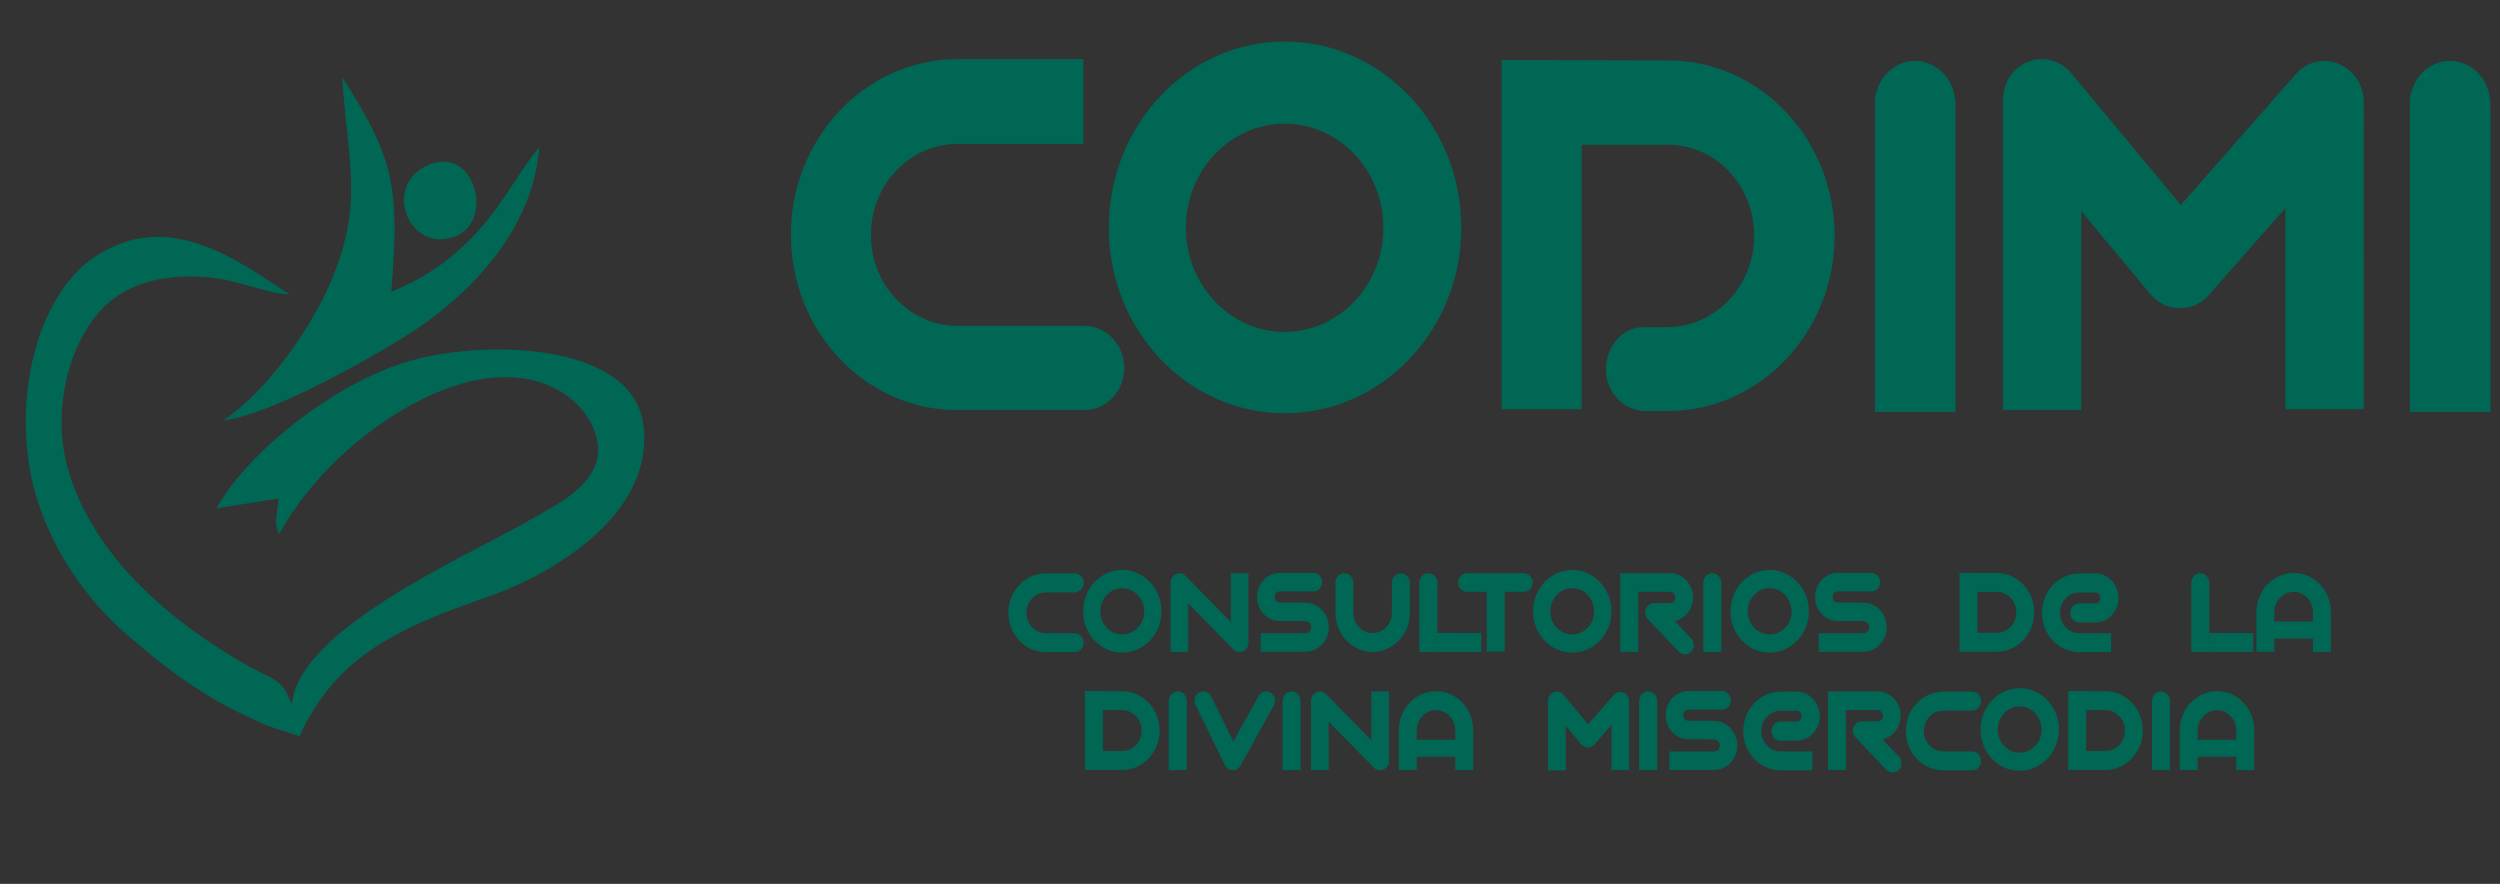 <?xml version="1.0" encoding="utf-8"?>
<!-- Generator: Adobe Illustrator 16.0.0, SVG Export Plug-In . SVG Version: 6.00 Build 0)  -->
<!DOCTYPE svg PUBLIC "-//W3C//DTD SVG 1.1//EN" "http://www.w3.org/Graphics/SVG/1.1/DTD/svg11.dtd">
<svg version="1.1" id="Layer_1" xmlns="http://www.w3.org/2000/svg" xmlns:xlink="http://www.w3.org/1999/xlink" x="0px" y="0px"
	 width="841.89px" height="297.64px" viewBox="0 0 841.89 297.64" enable-background="new 0 0 841.89 297.64" xml:space="preserve">
<rect x="0" y="0" width="841.89" height="297.64" fill="#333333" stroke="none"/>
<path fill-rule="evenodd" clip-rule="evenodd" fill="#FFFFFF" d="M1799.306,2359.216c-0.678-8.772-7.811-15.755-16.301-15.755
	s-15.451,6.982-16.301,15.755v127.291h32.771v-127.291H1799.306z M1632.731,2485.79v-81.101l28.186,33.837
	c3.057,3.581,7.303,5.729,11.887,5.729h0.17c4.414,0,8.66-1.79,11.717-5.371l31.242-35.447v81.996h31.924V2360.29
	c0-6.804-3.906-13.069-10.188-15.575c-6.113-2.686-13.076-0.896-17.49,4.117l-46.865,53.352l-44.658-53.709
	c-4.246-5.192-11.377-7.162-17.66-4.655c-6.281,2.507-10.188,8.772-10.188,15.755v126.216H1632.731z M1581.28,2359.216
	c-0.68-8.772-7.811-15.755-16.301-15.755s-15.453,6.982-16.301,15.755v127.291h32.771v-127.291H1581.28z M1464.456,2343.282
	l-67.921-0.179v142.329h32.603v-107.776h0.17c0,0,15.282,0,35.148,0c19.357,0,34.98,16.65,34.98,37.06s-15.793,37.059-35.15,37.237
	h-10.018c-8.659,0-15.282,8.057-15.282,17.188c0,9.489,7.301,17.008,16.302,17.008c0,0,0.508,0,8.998,0
	c37.357,0,67.922-32.046,67.922-71.433C1532.208,2375.328,1501.813,2343.282,1464.456,2343.282z M1308.068,2487.044
	c39.734,0,71.996-33.837,71.996-75.551c0-41.894-32.262-75.909-71.996-75.909c-39.563,0-71.656,34.016-71.656,75.909
	C1236.412,2453.207,1268.505,2487.044,1308.068,2487.044z M1308.068,2369.063c22.244,0,40.243,18.978,40.243,42.431
	c0,23.273-17.999,42.43-40.243,42.43s-40.242-19.156-40.242-42.43C1267.826,2388.04,1285.824,2369.063,1308.068,2369.063z
	 M1226.395,2451.417h-0.17h-51.45c-19.527,0-35.319-16.591-35.319-37.148c0-20.38,15.792-36.97,35.319-36.97
	c19.866,0,35.149,0,35.149,0h16.131v-34.554h-51.28c-37.526,0-67.921,32.226-67.921,71.523c0,39.476,30.395,71.521,67.921,71.521
	h51.45h0.17c8.999,0,16.301-7.697,16.301-17.187C1242.695,2459.115,1235.394,2451.417,1226.395,2451.417z"/>
<path fill-rule="evenodd" clip-rule="evenodd" fill="#006755" d="M100.901,247.931c11.897-26.542,32.958-36.532,63.116-46.859
	c22.919-7.848,57.112-28.77,52.524-58.681c-4.239-27.633-55.426-28.233-80.455-20.262c-25.375,8.081-53.486,31.287-63.185,49.039
	l20.848-3.28c-0.351,5.953-1.585,7.712,0.157,12.077c9.826-17.943,27.903-35.433,48.256-45.535
	c38.032-18.876,59.795,2.45,59.227,17.636c-0.442,11.828-14.852,18.358-23.241,23.207c-20.784,12.012-77.872,36.588-79.877,62.037
	c-4.059-10.048-4.111-6.474-20.783-16.642c-21.801-13.295-45.306-33.428-54.043-60.788c-7.275-22.777,1.096-47.882,13.317-58.12
	c7.646-6.406,17.767-9.017,29.837-8.618c12.492,0.414,22.202,5.532,30.963,6.063c-17.191-11.218-40.679-29.386-65.65-12.697
	c-17.007,11.365-26.4,40.209-22.244,69.166c3.332,23.218,17.461,44.869,33.806,58.696c8.8,7.444,14.76,12.408,25.778,19.37
	c4.84,3.059,9.282,5.364,14.651,7.839c2.4,1.106,5.146,2.432,7.823,3.381L100.901,247.931z"/>
<path fill-rule="evenodd" clip-rule="evenodd" fill="#006755" d="M75.212,141.528c16.451-1.687,54.536-23.495,66.036-31.397
	c16.029-11.014,38.076-31.722,40.356-60.511c-10.408,11.73-18.439,35.927-49.853,48.638c3.054-36.546,0.485-45.318-16.525-72.353
	c1.798,28.998,7.796,43.05-4.657,70.831C103.041,113.533,88,133.255,75.212,141.528"/>
<path fill-rule="evenodd" clip-rule="evenodd" fill="#006755" d="M143.955,55.678c-15.026,6.835-6.668,29.139,8.592,24.195
	C167.077,75.166,159.973,48.39,143.955,55.678"/>
<path fill-rule="evenodd" clip-rule="evenodd" fill="#006755" d="M838.523,33.528c-0.561-7.249-6.453-13.019-13.47-13.019
	c-7.016,0-12.768,5.77-13.47,13.019V138.71h27.08V33.528H838.523z M700.879,138.118V71.103l23.292,27.96
	c2.525,2.959,6.034,4.734,9.821,4.734h0.141c3.648,0,7.155-1.479,9.682-4.438l25.817-29.291v67.754h26.378V34.415
	c0-5.622-3.228-10.799-8.419-12.87c-5.051-2.219-10.804-0.74-14.451,3.402l-38.727,44.085l-36.9-44.381
	c-3.509-4.29-9.401-5.917-14.593-3.846c-5.191,2.071-8.419,7.249-8.419,13.018v104.294H700.879z M658.365,33.528
	c-0.562-7.249-6.454-13.019-13.47-13.019s-12.769,5.77-13.47,13.019V138.71h27.08V33.528H658.365z M561.832,20.361l-56.124-0.148
	v117.608h26.939V48.765h0.141c0,0,12.628,0,29.044,0c15.995,0,28.903,13.758,28.903,30.623s-13.049,30.623-29.044,30.771h-8.278
	c-7.155,0-12.627,6.657-12.627,14.202c0,7.841,6.033,14.054,13.469,14.054c0,0,0.421,0,7.437,0c30.869,0,56.124-26.48,56.124-59.026
	C617.815,46.842,592.7,20.361,561.832,20.361z M432.607,139.154c32.831,0,59.49-27.959,59.49-62.429
	c0-34.617-26.659-62.725-59.49-62.725c-32.693,0-59.212,28.108-59.212,62.725C373.395,111.194,399.915,139.154,432.607,139.154z
	 M432.607,41.664c18.379,0,33.252,15.681,33.252,35.061c0,19.231-14.873,35.061-33.252,35.061
	c-18.381,0-33.255-15.829-33.255-35.061C399.353,57.345,414.226,41.664,432.607,41.664z M365.117,109.714h-0.14h-42.514
	c-16.136,0-29.185-13.708-29.185-30.696c0-16.841,13.049-30.549,29.185-30.549c16.416,0,29.044,0,29.044,0h13.33V19.917h-42.374
	c-31.009,0-56.124,26.629-56.124,59.101c0,32.62,25.115,59.1,56.124,59.1h42.514h0.14c7.437,0,13.47-6.361,13.47-14.202
	C378.587,116.076,372.554,109.714,365.117,109.714z"/>
<path fill-rule="evenodd" clip-rule="evenodd" fill="#006755" d="M753.081,249.125h-12.994c0,0,0-1.294,0-3.151
	c0-3.749,2.926-6.834,6.513-6.834c3.556,0,6.481,3.085,6.481,6.834V249.125z M746.6,232.77c-6.922,0-12.554,5.938-12.554,13.204
	v13.335h6.041v-4.478h12.994v4.511h6.041v-13.368C759.122,238.542,753.49,232.77,746.6,232.77z M730.742,235.756
	c-0.126-1.625-1.447-2.919-3.021-2.919s-2.863,1.294-3.021,2.919v23.586h6.072v-23.586H730.742z M709.063,252.906h-6.544v-13.767
	h0.031c0,0,2.8,0,6.513,0c3.588,0,6.513,3.085,6.513,6.868C715.576,249.821,712.651,252.906,709.063,252.906z M709.063,232.77
	h-6.544v-0.032h-6.041v20.168v6.37h6.041h6.544c6.923,0,12.554-5.938,12.554-13.269C721.617,238.708,715.986,232.77,709.063,232.77z
	 M680.149,259.574c7.269,0,13.214-6.204,13.214-13.9c0-7.663-5.945-13.933-13.214-13.933c-7.3,0-13.183,6.27-13.183,13.933
	C666.967,253.371,672.85,259.574,680.149,259.574z M680.149,237.878c4.059,0,7.394,3.517,7.394,7.796
	c0,4.313-3.335,7.795-7.394,7.795c-4.091,0-7.394-3.482-7.394-7.795C672.756,241.396,676.059,237.878,680.149,237.878z
	 M664.104,253.04C664.104,253.04,664.134,253.04,664.104,253.04h-3.209c0,0-2.832,0-6.514,0c-3.587,0-6.513-3.085-6.513-6.868
	c0-3.781,2.926-6.867,6.513-6.867h9.753c1.669,0,3.021-1.526,3.021-3.284c0-1.758-1.259-3.052-2.926-3.119c0,0-0.221,0-0.725,0
	h-9.124c-6.954,0-12.585,5.939-12.585,13.27c0,7.332,5.631,13.236,12.585,13.236h9.219h0.534c1.669-0.032,3.021-1.36,3.021-3.118
	C667.155,254.532,665.803,253.04,664.104,253.04z M639.467,254.831l-5.537-5.839c3.492-0.796,6.136-4.048,6.136-7.961
	c0-4.479-3.43-8.095-7.614-8.194h-10.824h-2.328h-3.712v26.472h6.04v-20.202h10.667c1.007,0,1.824,0.862,1.824,1.924
	c0,1.028-0.817,1.891-1.824,1.891h-5.381c-1.196,0-2.265,0.762-2.737,1.924c-0.472,1.162-0.188,2.521,0.661,3.417l10.414,11.013
	c0.599,0.564,1.353,0.862,2.107,0.862c0.756,0,1.511-0.298,2.108-0.862C640.631,258.048,640.631,256.058,639.467,254.831z
	 M604.983,242.987h-5.38c-1.699,0-3.052,1.46-3.052,3.218s1.353,3.218,3.052,3.218h5.38c4.311,0,7.834-3.715,7.834-8.26
	c0-4.544-3.523-8.261-7.834-8.261h-4.625c-0.126,0-0.252,0-0.377,0.033h-0.347c-6.954,0-12.585,5.938-12.585,13.27
	c0,7.298,5.631,13.203,12.585,13.203h10.697v-6.336h-10.697c-3.619,0-6.513-3.084-6.513-6.867c0-3.814,2.894-6.867,6.513-6.867
	c2.233,0,5.034,0,5.034,0v-0.033h0.314c0.975,0,1.763,0.83,1.763,1.858S605.958,242.987,604.983,242.987z M577.264,242.789
	l-3.303-0.067h-5.381c-0.975,0-1.762-0.829-1.762-1.857c0-1.063,0.787-1.891,1.762-1.891h11.358c1.604,0,2.926-1.393,2.926-3.119
	c0-1.725-1.321-3.118-2.926-3.118h-11.483c-0.063,0-0.126,0-0.189,0c-4.09,0.198-7.331,3.749-7.331,8.127
	c0,4.445,3.43,8.094,7.646,8.094h5.317l3.304,0.033h0.032c1.069,0,1.949,0.928,1.949,2.023c0,1.128-0.88,2.057-1.949,2.057h-15.071
	v6.204h15.071c4.342,0,7.834-3.682,7.834-8.26C585.067,246.471,581.575,242.822,577.264,242.789z M558.041,235.756
	c-0.126-1.625-1.448-2.919-3.021-2.919c-1.572,0-2.863,1.294-3.021,2.919v23.586h6.072v-23.586H558.041z M527.27,259.408v-15.06
	l5.223,6.302c0.534,0.663,1.353,1.062,2.202,1.062c0,0,0,0,0.032,0c0.817,0,1.604-0.365,2.171-0.995l5.757-6.568v15.193h5.947
	v-23.188c0-1.294-0.755-2.455-1.888-2.919s-2.423-0.133-3.241,0.796l-8.684,9.886l-8.275-9.952
	c-0.817-0.996-2.107-1.328-3.271-0.863c-1.165,0.465-1.92,1.625-1.92,2.919v23.387H527.27z M490.079,249.125h-12.994
	c0,0,0-1.294,0-3.151c0-3.749,2.926-6.834,6.514-6.834c3.555,0,6.48,3.085,6.48,6.834V249.125z M483.599,232.77
	c-6.922,0-12.554,5.938-12.554,13.204v13.335h6.04v-4.478h12.994v4.511h6.041v-13.368C496.12,238.542,490.489,232.77,483.599,232.77
	z M447.446,259.342v-16.311l15.323,15.576c0.85,0.834,2.139,1,3.209,0.536c1.07-0.503,1.763-1.631,1.763-2.858v-23.448h-5.946v16.41
	l-15.323-15.574c-0.85-0.869-2.139-1.067-3.209-0.537c-1.07,0.503-1.763,1.632-1.763,2.859v23.348H447.446z M437.944,235.756
	c-0.126-1.625-1.446-2.919-3.02-2.919s-2.863,1.294-3.021,2.919v23.586h6.073v-23.586H437.944z M415.166,259.342
	c1.069,0,2.045-0.564,2.58-1.525l11.233-20.27c0.817-1.492,0.346-3.417-1.07-4.279c-1.416-0.863-3.24-0.366-4.059,1.127
	l-8.527,15.314l-7.456-15.209c-0.756-1.532-2.549-2.129-3.997-1.333c-1.447,0.801-2.013,2.692-1.289,4.219l9.942,20.291
	c0.504,1.028,1.479,1.664,2.58,1.664C415.134,259.342,415.134,259.342,415.166,259.342z M399.623,235.756
	c-0.126-1.625-1.447-2.919-3.021-2.919c-1.573,0-2.863,1.294-3.02,2.919v23.586h6.073v-23.586H399.623z M377.945,252.906H371.4
	v-13.767h0.031c0,0,2.801,0,6.514,0c3.586,0,6.513,3.085,6.513,6.868C384.458,249.821,381.531,252.906,377.945,252.906z
	 M377.945,232.77H371.4v-0.032h-6.041v20.168v6.37h6.041h6.545c6.921,0,12.554-5.938,12.554-13.269
	C390.499,238.708,384.867,232.77,377.945,232.77z M778.896,209.317h-12.993c0,0,0-1.293,0-3.152c0-3.749,2.925-6.833,6.512-6.833
	c3.556,0,6.481,3.084,6.481,6.833V209.317z M772.415,192.962c-6.922,0-12.554,5.938-12.554,13.203v13.336h6.042v-4.479h12.993v4.512
	h6.041v-13.37C784.938,198.734,779.306,192.962,772.415,192.962z M758.792,213.198l-14.851-0.032v6.369h14.851V213.198z
	 M744.004,195.948L744.004,195.948c-0.156-1.625-1.447-2.918-3.02-2.918c-1.574,0-2.896,1.293-3.021,2.918h-0.031v23.587h6.04
	L744.004,195.948z M705.587,203.18h-5.38c-1.699,0-3.052,1.459-3.052,3.218c0,1.758,1.353,3.217,3.052,3.217h5.38
	c4.312,0,7.835-3.715,7.835-8.26c0-4.545-3.523-8.26-7.835-8.26h-4.624c-0.126,0-0.252,0-0.378,0.034h-0.347
	c-6.953,0-12.585,5.938-12.585,13.27c0,7.297,5.632,13.203,12.585,13.203h10.697v-6.336h-10.697c-3.617,0-6.513-3.086-6.513-6.867
	c0-3.816,2.896-6.868,6.513-6.868c2.233,0,5.034,0,5.034,0v-0.032h0.314c0.975,0,1.763,0.829,1.763,1.857
	C707.35,202.384,706.562,203.18,705.587,203.18z M672.488,213.099h-6.545v-13.767h0.032c0,0,2.8,0,6.513,0
	c3.586,0,6.513,3.084,6.513,6.867C679.001,210.013,676.074,213.099,672.488,213.099z M672.488,192.962h-6.545v-0.034h-6.041v20.17
	v6.369h6.041h6.545c6.921,0,12.554-5.938,12.554-13.27C685.042,198.9,679.409,192.962,672.488,192.962z M627.559,202.98
	l-3.304-0.066h-5.38c-0.977,0-1.763-0.829-1.763-1.858c0-1.061,0.786-1.89,1.763-1.89h11.357c1.605,0,2.927-1.394,2.927-3.119
	s-1.321-3.119-2.927-3.119h-11.483c-0.063,0-0.126,0-0.188,0c-4.092,0.2-7.331,3.749-7.331,8.127c0,4.446,3.429,8.095,7.646,8.095
	h5.316l3.304,0.033h0.031c1.07,0,1.951,0.929,1.951,2.024c0,1.127-0.881,2.057-1.951,2.057h-15.07v6.203h15.07
	c4.343,0,7.834-3.682,7.834-8.26C635.36,206.663,631.869,203.014,627.559,202.98z M595.938,219.766
	c7.269,0,13.215-6.203,13.215-13.899c0-7.664-5.946-13.933-13.215-13.933c-7.3,0-13.183,6.269-13.183,13.933
	C582.755,213.563,588.638,219.766,595.938,219.766z M595.938,198.071c4.059,0,7.395,3.517,7.395,7.796
	c0,4.312-3.336,7.795-7.395,7.795c-4.09,0-7.394-3.484-7.394-7.795C588.544,201.587,591.848,198.071,595.938,198.071z
	 M579.64,195.948c-0.126-1.625-1.447-2.918-3.02-2.918c-1.574,0-2.863,1.293-3.021,2.918v23.587h6.073v-23.587H579.64z
	 M569.541,215.022l-5.538-5.838c3.491-0.797,6.135-4.047,6.135-7.962c0-4.478-3.43-8.094-7.614-8.193h-10.822h-2.329h-3.713v26.472
	h6.042v-20.203h10.665c1.007,0,1.825,0.863,1.825,1.924c0,1.029-0.818,1.891-1.825,1.891h-5.38c-1.195,0-2.266,0.764-2.737,1.925
	c-0.473,1.16-0.188,2.52,0.661,3.416l10.413,11.014c0.599,0.564,1.354,0.863,2.108,0.863c0.755,0,1.511-0.299,2.109-0.863
	C570.704,218.241,570.704,216.25,569.541,215.022z M529.456,219.766c7.269,0,13.215-6.203,13.215-13.899
	c0-7.664-5.946-13.933-13.215-13.933c-7.3,0-13.184,6.269-13.184,13.933C516.272,213.563,522.156,219.766,529.456,219.766z
	 M529.456,198.071c4.059,0,7.394,3.517,7.394,7.796c0,4.312-3.335,7.795-7.394,7.795c-4.091,0-7.394-3.484-7.394-7.795
	C522.063,201.587,525.365,198.071,529.456,198.071z M502.774,193.029h-8.778c-1.667,0-2.957,1.393-2.957,3.151
	c0,1.725,1.29,3.118,2.957,3.118h6.671v20.103h6.072v-20.103h6.387c1.637,0,2.989-1.393,2.989-3.118
	c0-1.758-1.353-3.151-2.989-3.151h-8.525H502.774z M498.842,213.198l-14.851-0.032v6.369h14.851V213.198z M484.055,195.948
	L484.055,195.948c-0.157-1.625-1.447-2.918-3.021-2.918c-1.574,0-2.896,1.293-3.021,2.918h-0.03v23.587h6.041L484.055,195.948z
	 M474.773,196.28c0-1.758-1.354-3.185-3.021-3.185c-1.667,0-3.021,1.427-3.021,3.185c0,0.033,0,0.033,0,0.033v10.051
	c0,3.749-2.926,6.833-6.481,6.833c-3.586,0-6.513-3.084-6.513-6.833c0-3.881,0-6.867,0-6.867v-0.332v-2.92v-0.032
	c0-1.759-1.353-3.185-3.021-3.185s-2.988,1.425-2.988,3.185v0.032v0.034v6.801v3.284c0,7.265,5.601,13.17,12.521,13.17
	c6.891,0,12.523-5.905,12.523-13.17v-10.051C474.773,196.313,474.773,196.313,474.773,196.28z M439.66,202.98l-3.304-0.066h-5.381
	c-0.976,0-1.762-0.829-1.762-1.858c0-1.061,0.786-1.89,1.762-1.89h11.358c1.605,0,2.927-1.394,2.927-3.119s-1.321-3.119-2.927-3.119
	H430.85c-0.063,0-0.125,0-0.188,0c-4.092,0.2-7.333,3.749-7.333,8.127c0,4.446,3.431,8.095,7.646,8.095h5.317l3.304,0.033h0.031
	c1.07,0,1.951,0.929,1.951,2.024c0,1.127-0.881,2.057-1.951,2.057h-15.07v6.203h15.07c4.342,0,7.835-3.682,7.835-8.26
	C447.463,206.663,443.97,203.014,439.66,202.98z M400.142,219.535v-16.311l15.322,15.575c0.85,0.835,2.14,1.001,3.209,0.537
	c1.07-0.503,1.762-1.632,1.762-2.859v-23.447h-5.946v16.409l-15.323-15.575c-0.849-0.868-2.139-1.067-3.209-0.536
	c-1.069,0.503-1.763,1.631-1.763,2.858v23.349H400.142z M377.929,219.766c7.268,0,13.214-6.203,13.214-13.899
	c0-7.664-5.947-13.933-13.214-13.933c-7.299,0-13.184,6.269-13.184,13.933C364.745,213.563,370.629,219.766,377.929,219.766z
	 M377.929,198.071c4.058,0,7.394,3.517,7.394,7.796c0,4.312-3.335,7.795-7.394,7.795c-4.09,0-7.394-3.484-7.394-7.795
	C370.535,201.587,373.839,198.071,377.929,198.071z M361.883,213.231C361.883,213.231,361.914,213.231,361.883,213.231h-3.209
	c0,0-2.832,0-6.513,0c-3.587,0-6.513-3.085-6.513-6.867c0-3.782,2.926-6.867,6.513-6.867h9.753c1.667,0,3.02-1.526,3.02-3.284
	c0-1.759-1.258-3.052-2.926-3.119c0,0-0.22,0-0.723,0h-9.124c-6.954,0-12.585,5.938-12.585,13.27
	c0,7.331,5.631,13.236,12.585,13.236h9.218h0.535c1.667-0.034,3.02-1.36,3.02-3.118
	C364.934,214.724,363.582,213.231,361.883,213.231z"/>
</svg>
